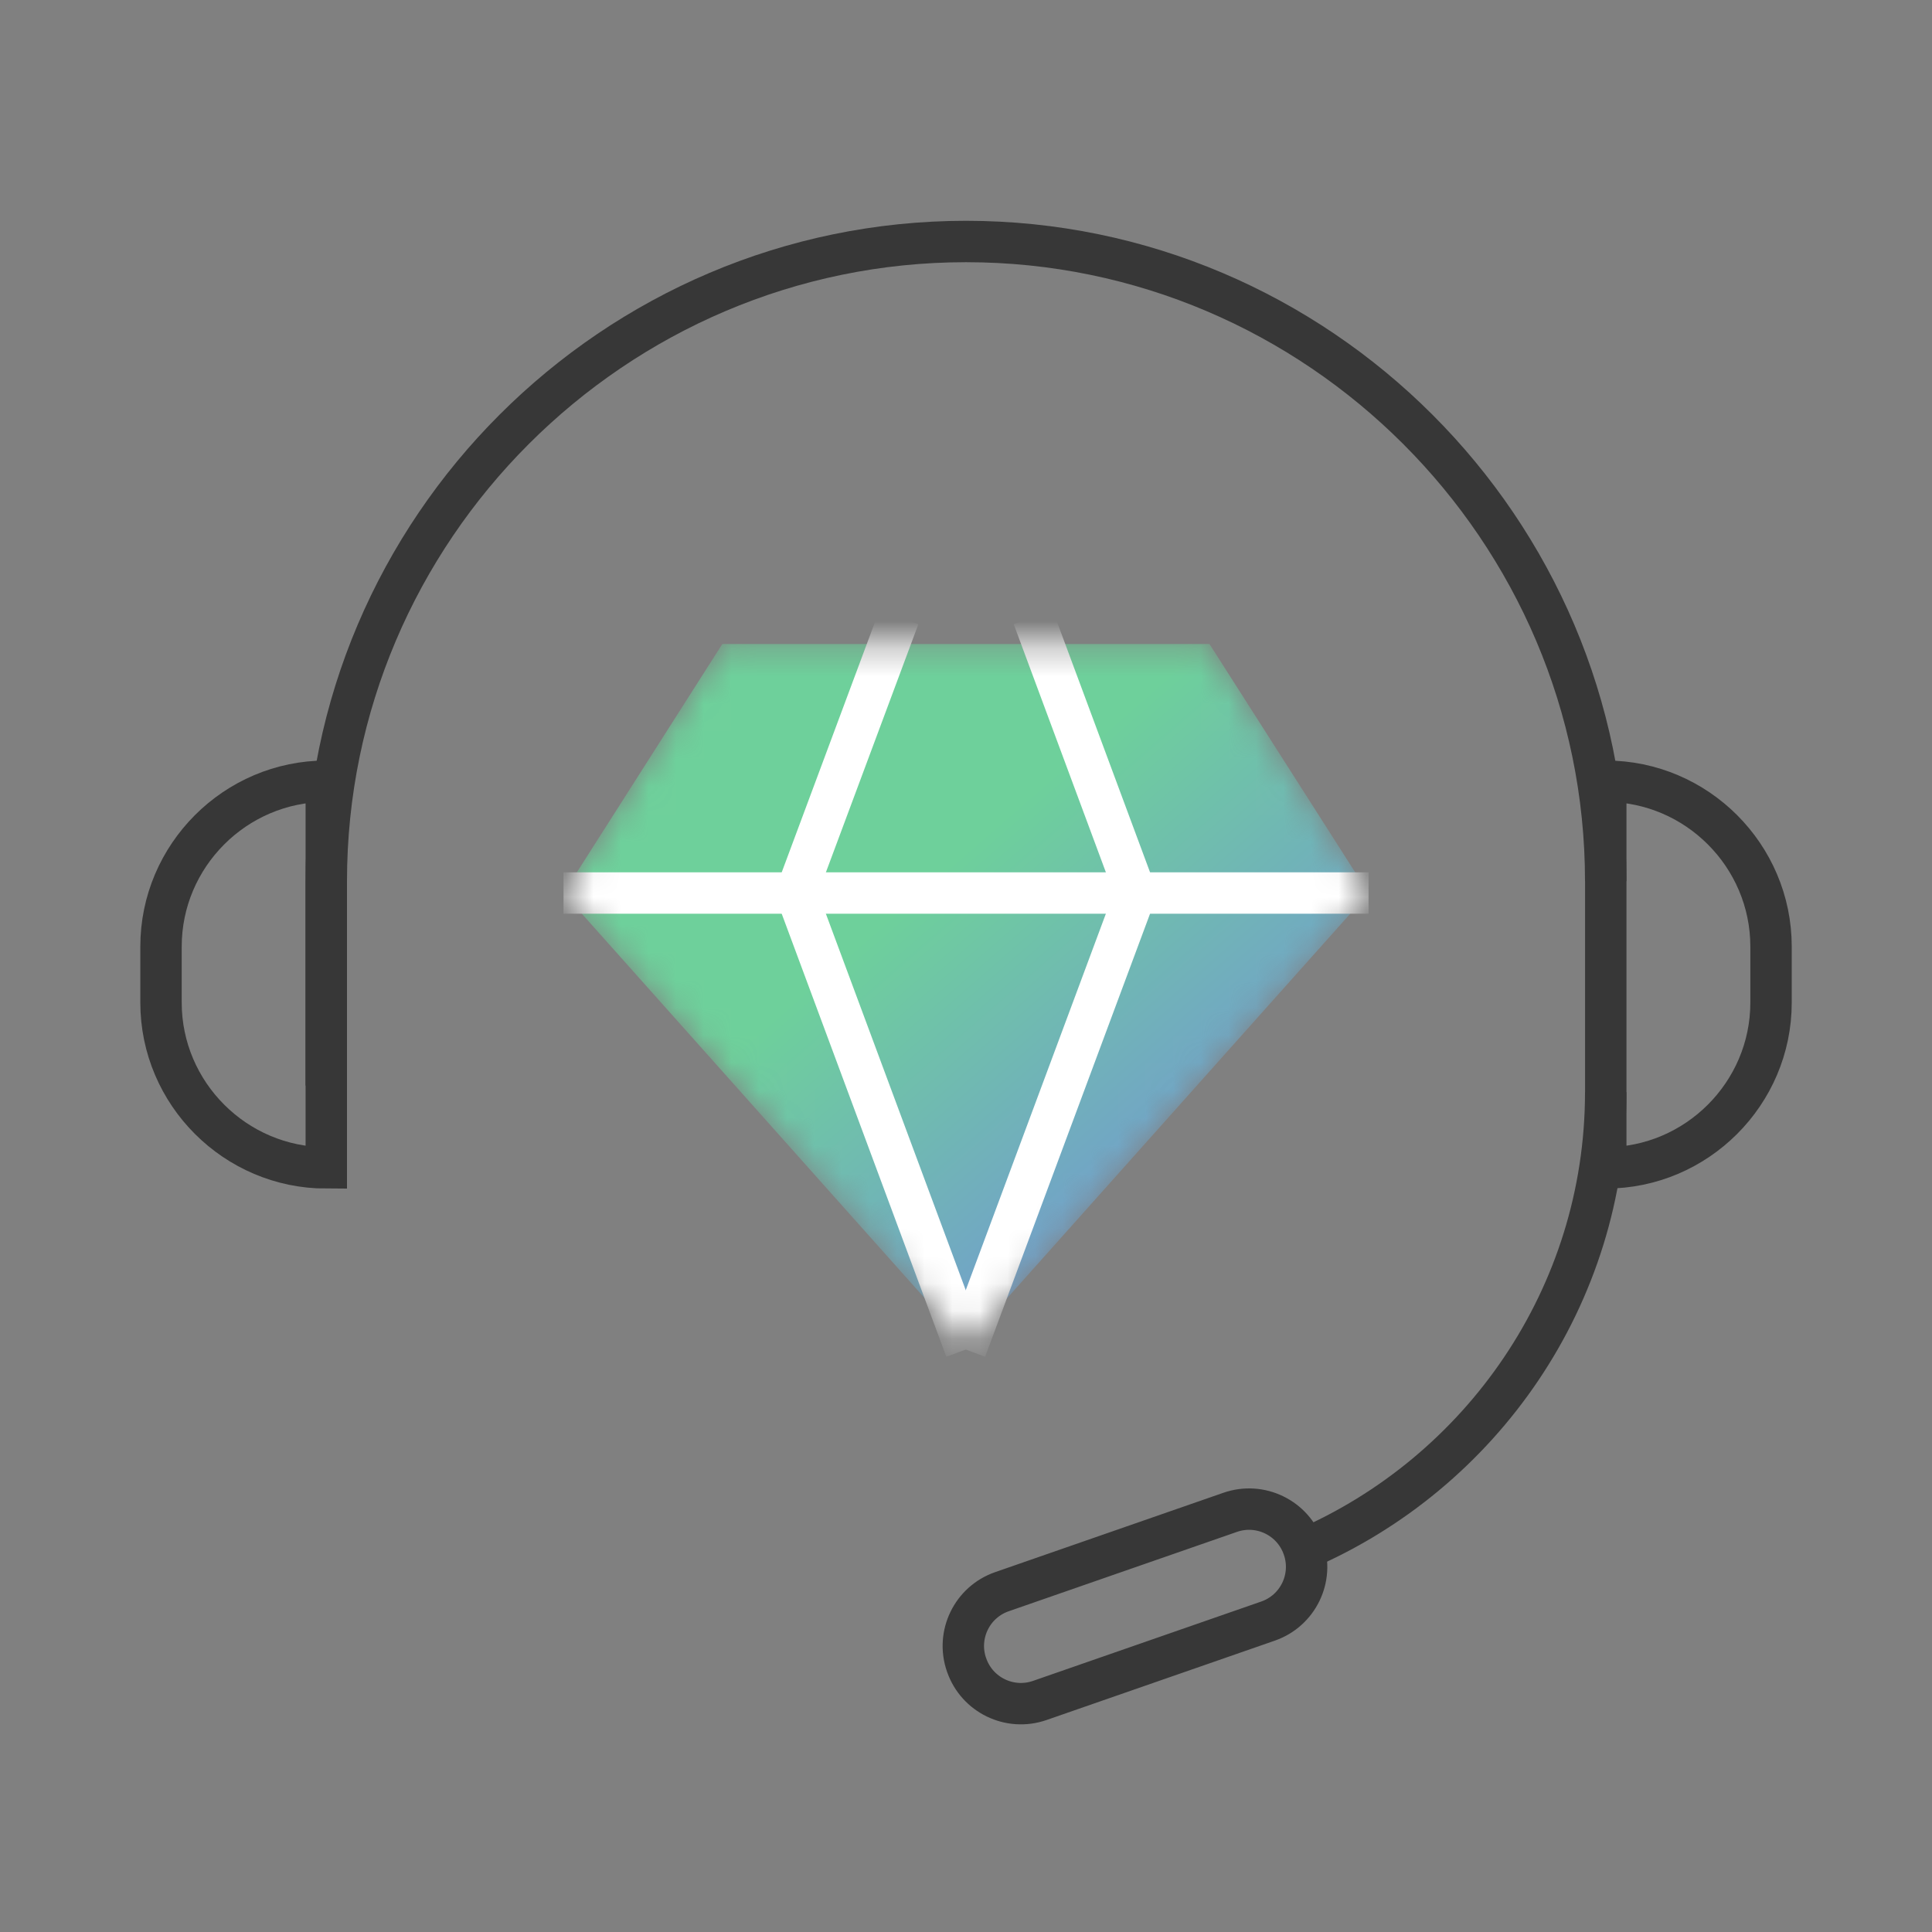 <svg width="70" height="70" viewBox="0 0 70 70" fill="none" xmlns="http://www.w3.org/2000/svg">
<rect x="0" y="0" width="70" height="70" fill="#808080" stroke="none"/>
<path d="M11.822 39.33V31.928C11.822 19.176 22.248 8.75 35 8.75C47.753 8.75 58.178 19.176 58.178 31.928" stroke="#373737" stroke-width="1.5"/>
<path d="M11.822 42.314C8.534 42.314 5.834 39.624 5.834 36.326V34.294C5.834 31.005 8.524 28.305 11.822 28.305V42.314Z" stroke="#373737" stroke-width="1.5"/>
<path d="M58.18 42.314C61.468 42.314 64.168 39.624 64.168 36.326V34.294C64.168 31.005 61.478 28.305 58.18 28.305V42.314Z" stroke="#373737" stroke-width="1.5"/>
<path d="M44.573 54.794L36.302 57.67C35.216 58.047 34.642 59.233 35.019 60.319L35.023 60.328C35.4 61.414 36.586 61.988 37.672 61.611L45.943 58.735C47.029 58.358 47.603 57.172 47.225 56.086L47.222 56.077C46.845 54.991 45.659 54.417 44.573 54.794Z" stroke="#373737" stroke-width="1.5"/>
<path d="M58.178 39.575C58.178 46.977 53.663 53.368 47.242 56.137" stroke="#373737" stroke-width="1.5"/>
<mask id="mask0_306_8180" style="mask-type:alpha" maskUnits="userSpaceOnUse" x="20" y="23" width="30" height="26">
<path d="M26.17 23.334L20.418 32.363L34.996 48.71L49.585 32.363L43.822 23.334H26.17Z" fill="url(#paint0_linear_306_8180)"/>
</mask>
<g mask="url(#mask0_306_8180)">
<path d="M26.17 23.334L20.418 32.363L34.996 48.71L49.585 32.363L43.822 23.334H26.17Z" fill="url(#paint1_linear_306_8180)"/>
<path d="M20.418 32.356H49.585" stroke="white" stroke-width="1.5"/>
<path d="M32.571 22.354L28.844 32.356L34.99 48.897" stroke="white" stroke-width="1.5"/>
<path d="M37.432 22.354L41.147 32.356L34.99 48.897" stroke="white" stroke-width="1.5"/>
</g>
<defs>
<linearGradient id="paint0_linear_306_8180" x1="20.418" y1="23.334" x2="45.55" y2="52.22" gradientUnits="userSpaceOnUse">
<stop stop-color="#6ED09B"/>
<stop offset="0.397" stop-color="#6ED09B"/>
<stop offset="1" stop-color="#757EEC"/>
</linearGradient>
<linearGradient id="paint1_linear_306_8180" x1="20.418" y1="23.334" x2="45.55" y2="52.22" gradientUnits="userSpaceOnUse">
<stop stop-color="#6ED09B"/>
<stop offset="0.397" stop-color="#6ED09B"/>
<stop offset="1" stop-color="#757EEC"/>
</linearGradient>
</defs>
</svg>
